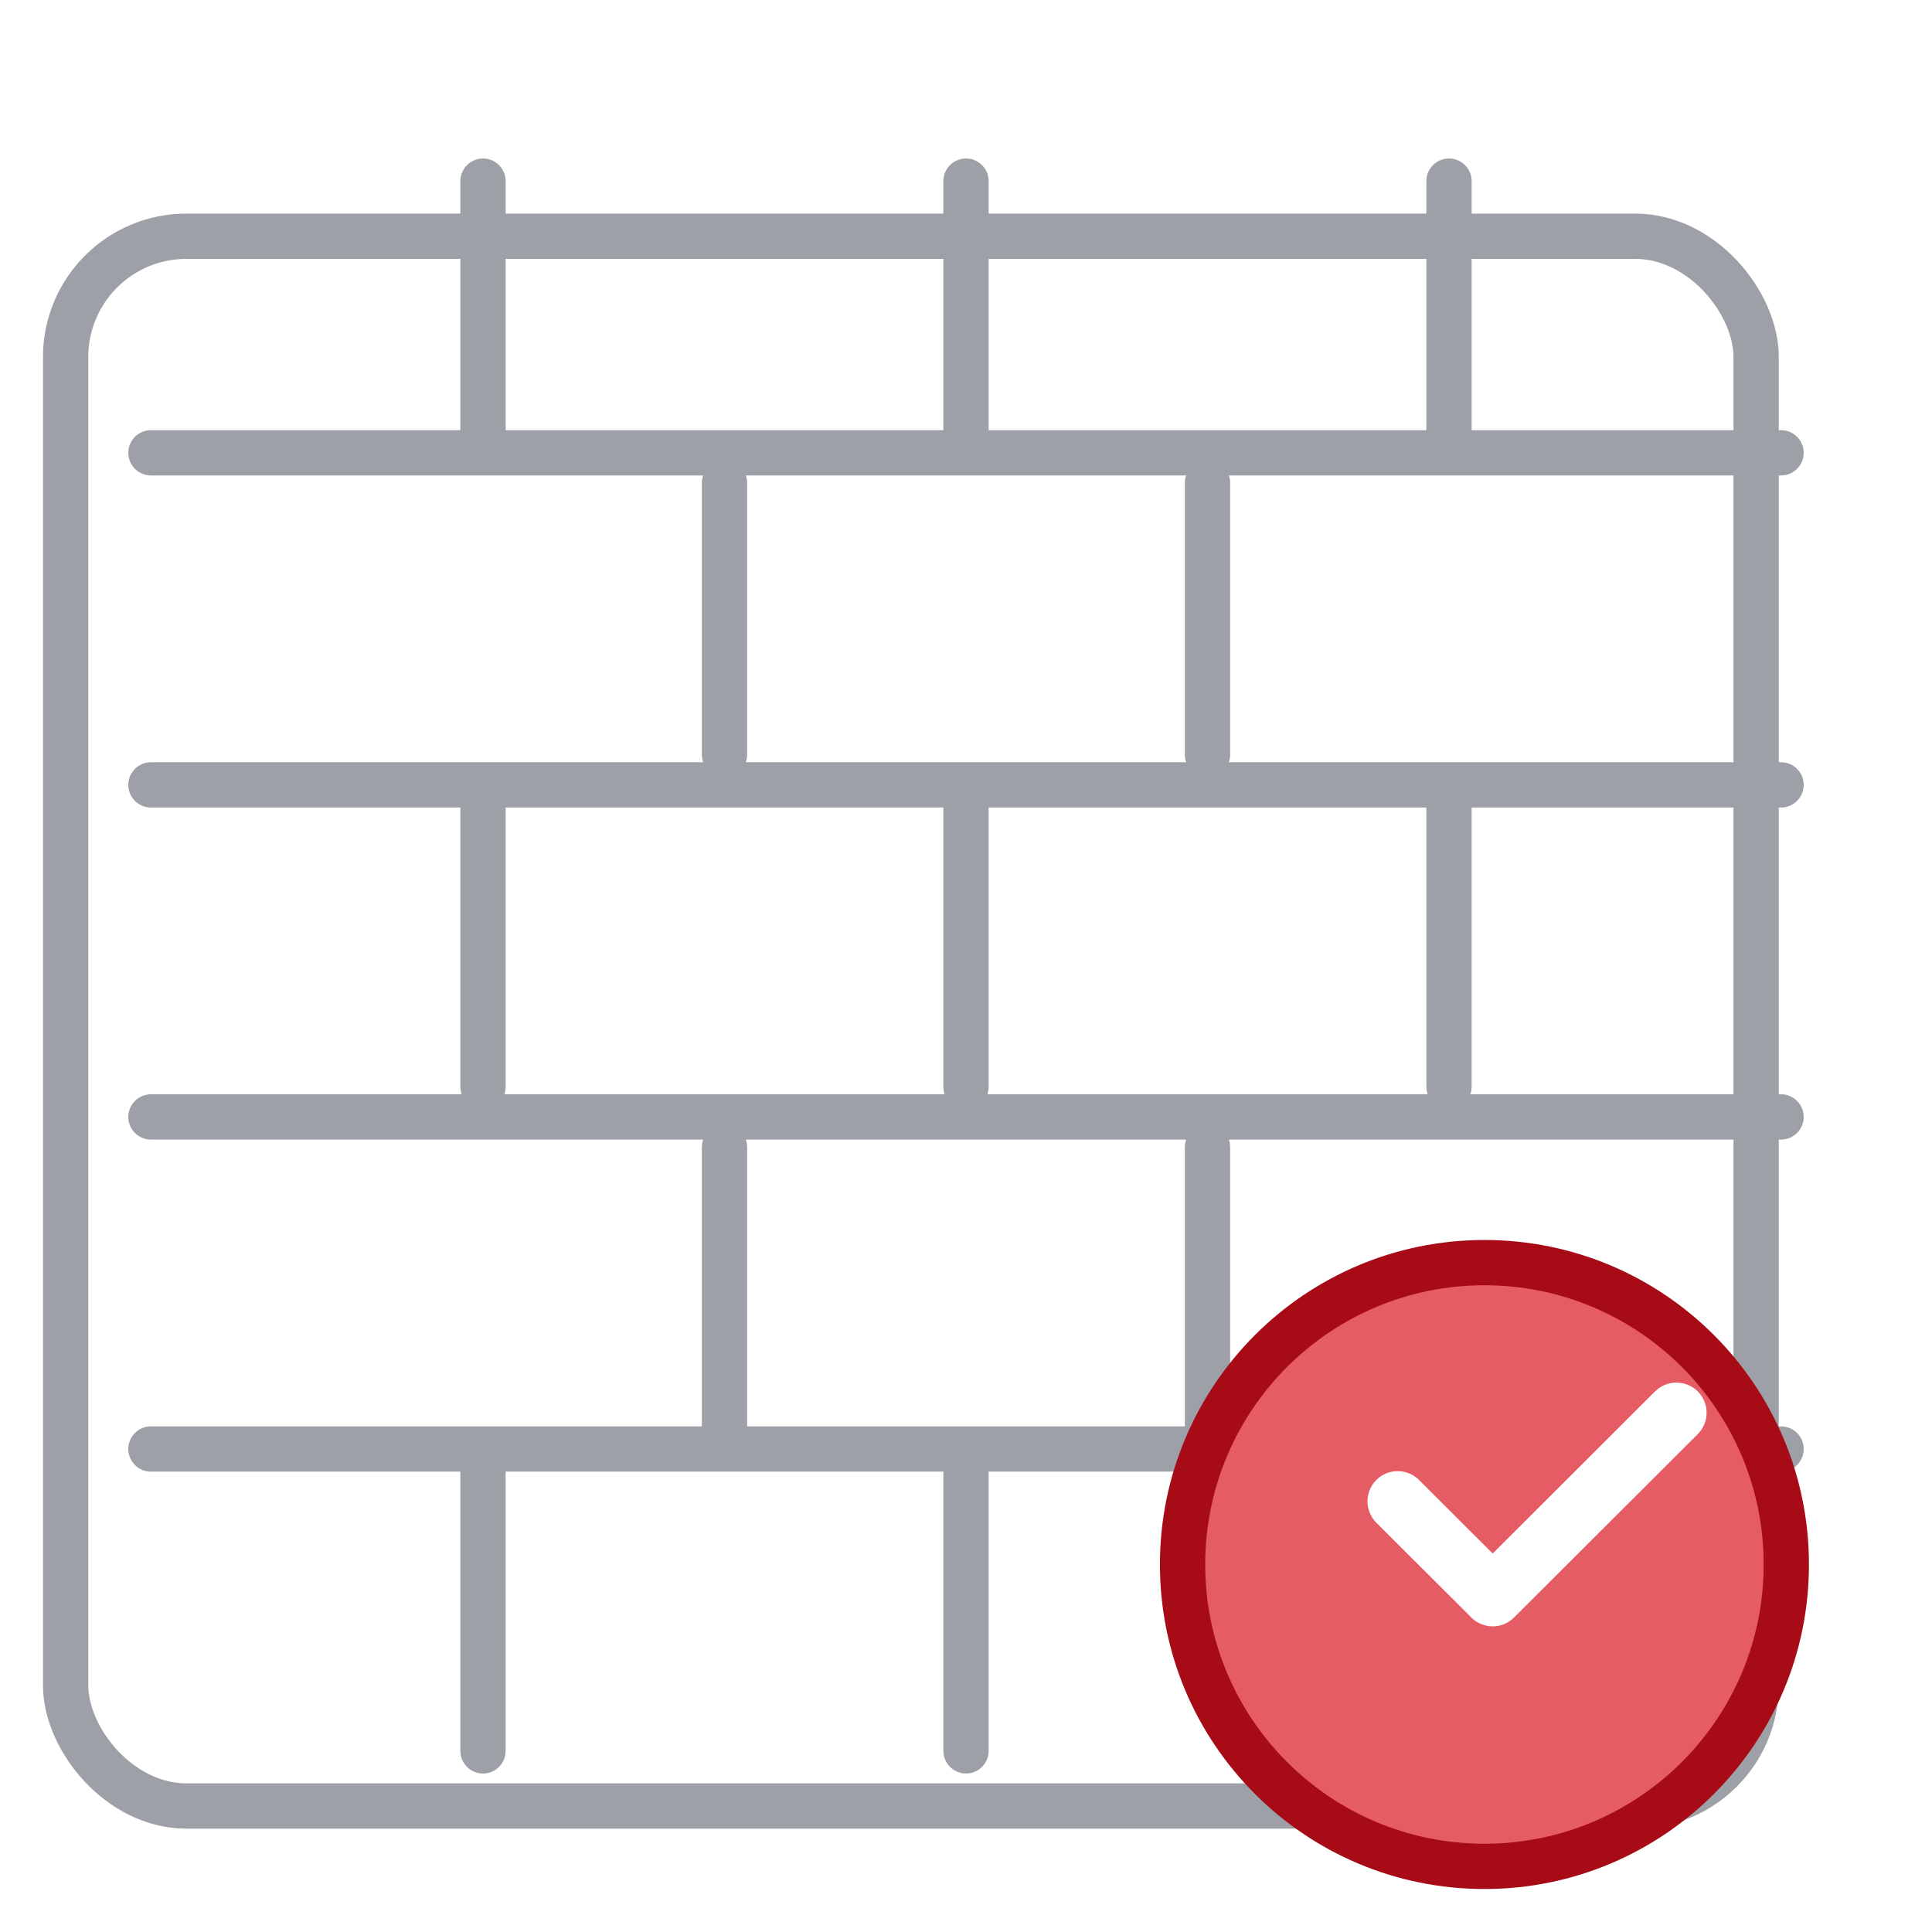 <svg width="64" height="64" viewBox="0 0 64 64" fill="none" xmlns="http://www.w3.org/2000/svg">
    <g filter="url(#a)">
        <rect x="4" y="6" width="56" height="52" rx="4" fill="#fff"/>
        <rect x="4" y="6" width="56" height="52" rx="4" stroke="#9DA0A6" stroke-width="1.5" stroke-linecap="round" stroke-linejoin="round"/>
    </g>
    <path d="M5 15h54M5 26h54M5 37h54M5 48h54M32 6v9M16 6v9M48 6v9M40 16v9M24 16v9M32 26v10M16 26v10M48 26v10M40 38v10M24 38v10M32 48v10M16 48v10M48 48v10" stroke="#9DA0A6" stroke-width="1.5" stroke-linecap="round" stroke-linejoin="round"/>
    <g filter="url(#b)">
        <path d="M51 60c5.523 0 10-4.477 10-10s-4.477-10-10-10-10 4.477-10 10 4.477 10 10 10z" fill="#E65C65"/>
        <path d="M51 60c5.523 0 10-4.477 10-10s-4.477-10-10-10-10 4.477-10 10 4.477 10 10 10z" stroke="#A60B16" stroke-width="1.5" stroke-linecap="round" stroke-linejoin="round"/>
    </g>
    <path d="m55.533 46.8-6.086 6.075-3.147-3.142" stroke="#fff" stroke-width="2" stroke-miterlimit="10" stroke-linecap="round" stroke-linejoin="round"/>
    <defs>
        <filter id="a" x="1.424" y="5.25" width="59.326" height="55.326" filterUnits="userSpaceOnUse" color-interpolation-filters="sRGB">
            <feFlood flood-opacity="0" result="BackgroundImageFix"/>
            <feColorMatrix in="SourceAlpha" values="0 0 0 0 0 0 0 0 0 0 0 0 0 0 0 0 0 0 127 0" result="hardAlpha"/>
            <feOffset dx="-1.826" dy="1.826"/>
            <feComposite in2="hardAlpha" operator="out"/>
            <feColorMatrix values="0 0 0 0 0 0 0 0 0 0 0 0 0 0 0 0 0 0 0.05 0"/>
            <feBlend in2="BackgroundImageFix" result="effect1_dropShadow_117_2309"/>
            <feBlend in="SourceGraphic" in2="effect1_dropShadow_117_2309" result="shape"/>
        </filter>
        <filter id="b" x="38.424" y="39.25" width="23.326" height="23.326" filterUnits="userSpaceOnUse" color-interpolation-filters="sRGB">
            <feFlood flood-opacity="0" result="BackgroundImageFix"/>
            <feColorMatrix in="SourceAlpha" values="0 0 0 0 0 0 0 0 0 0 0 0 0 0 0 0 0 0 127 0" result="hardAlpha"/>
            <feOffset dx="-1.826" dy="1.826"/>
            <feComposite in2="hardAlpha" operator="out"/>
            <feColorMatrix values="0 0 0 0 0 0 0 0 0 0 0 0 0 0 0 0 0 0 0.05 0"/>
            <feBlend in2="BackgroundImageFix" result="effect1_dropShadow_117_2309"/>
            <feBlend in="SourceGraphic" in2="effect1_dropShadow_117_2309" result="shape"/>
        </filter>
    </defs>
</svg>
